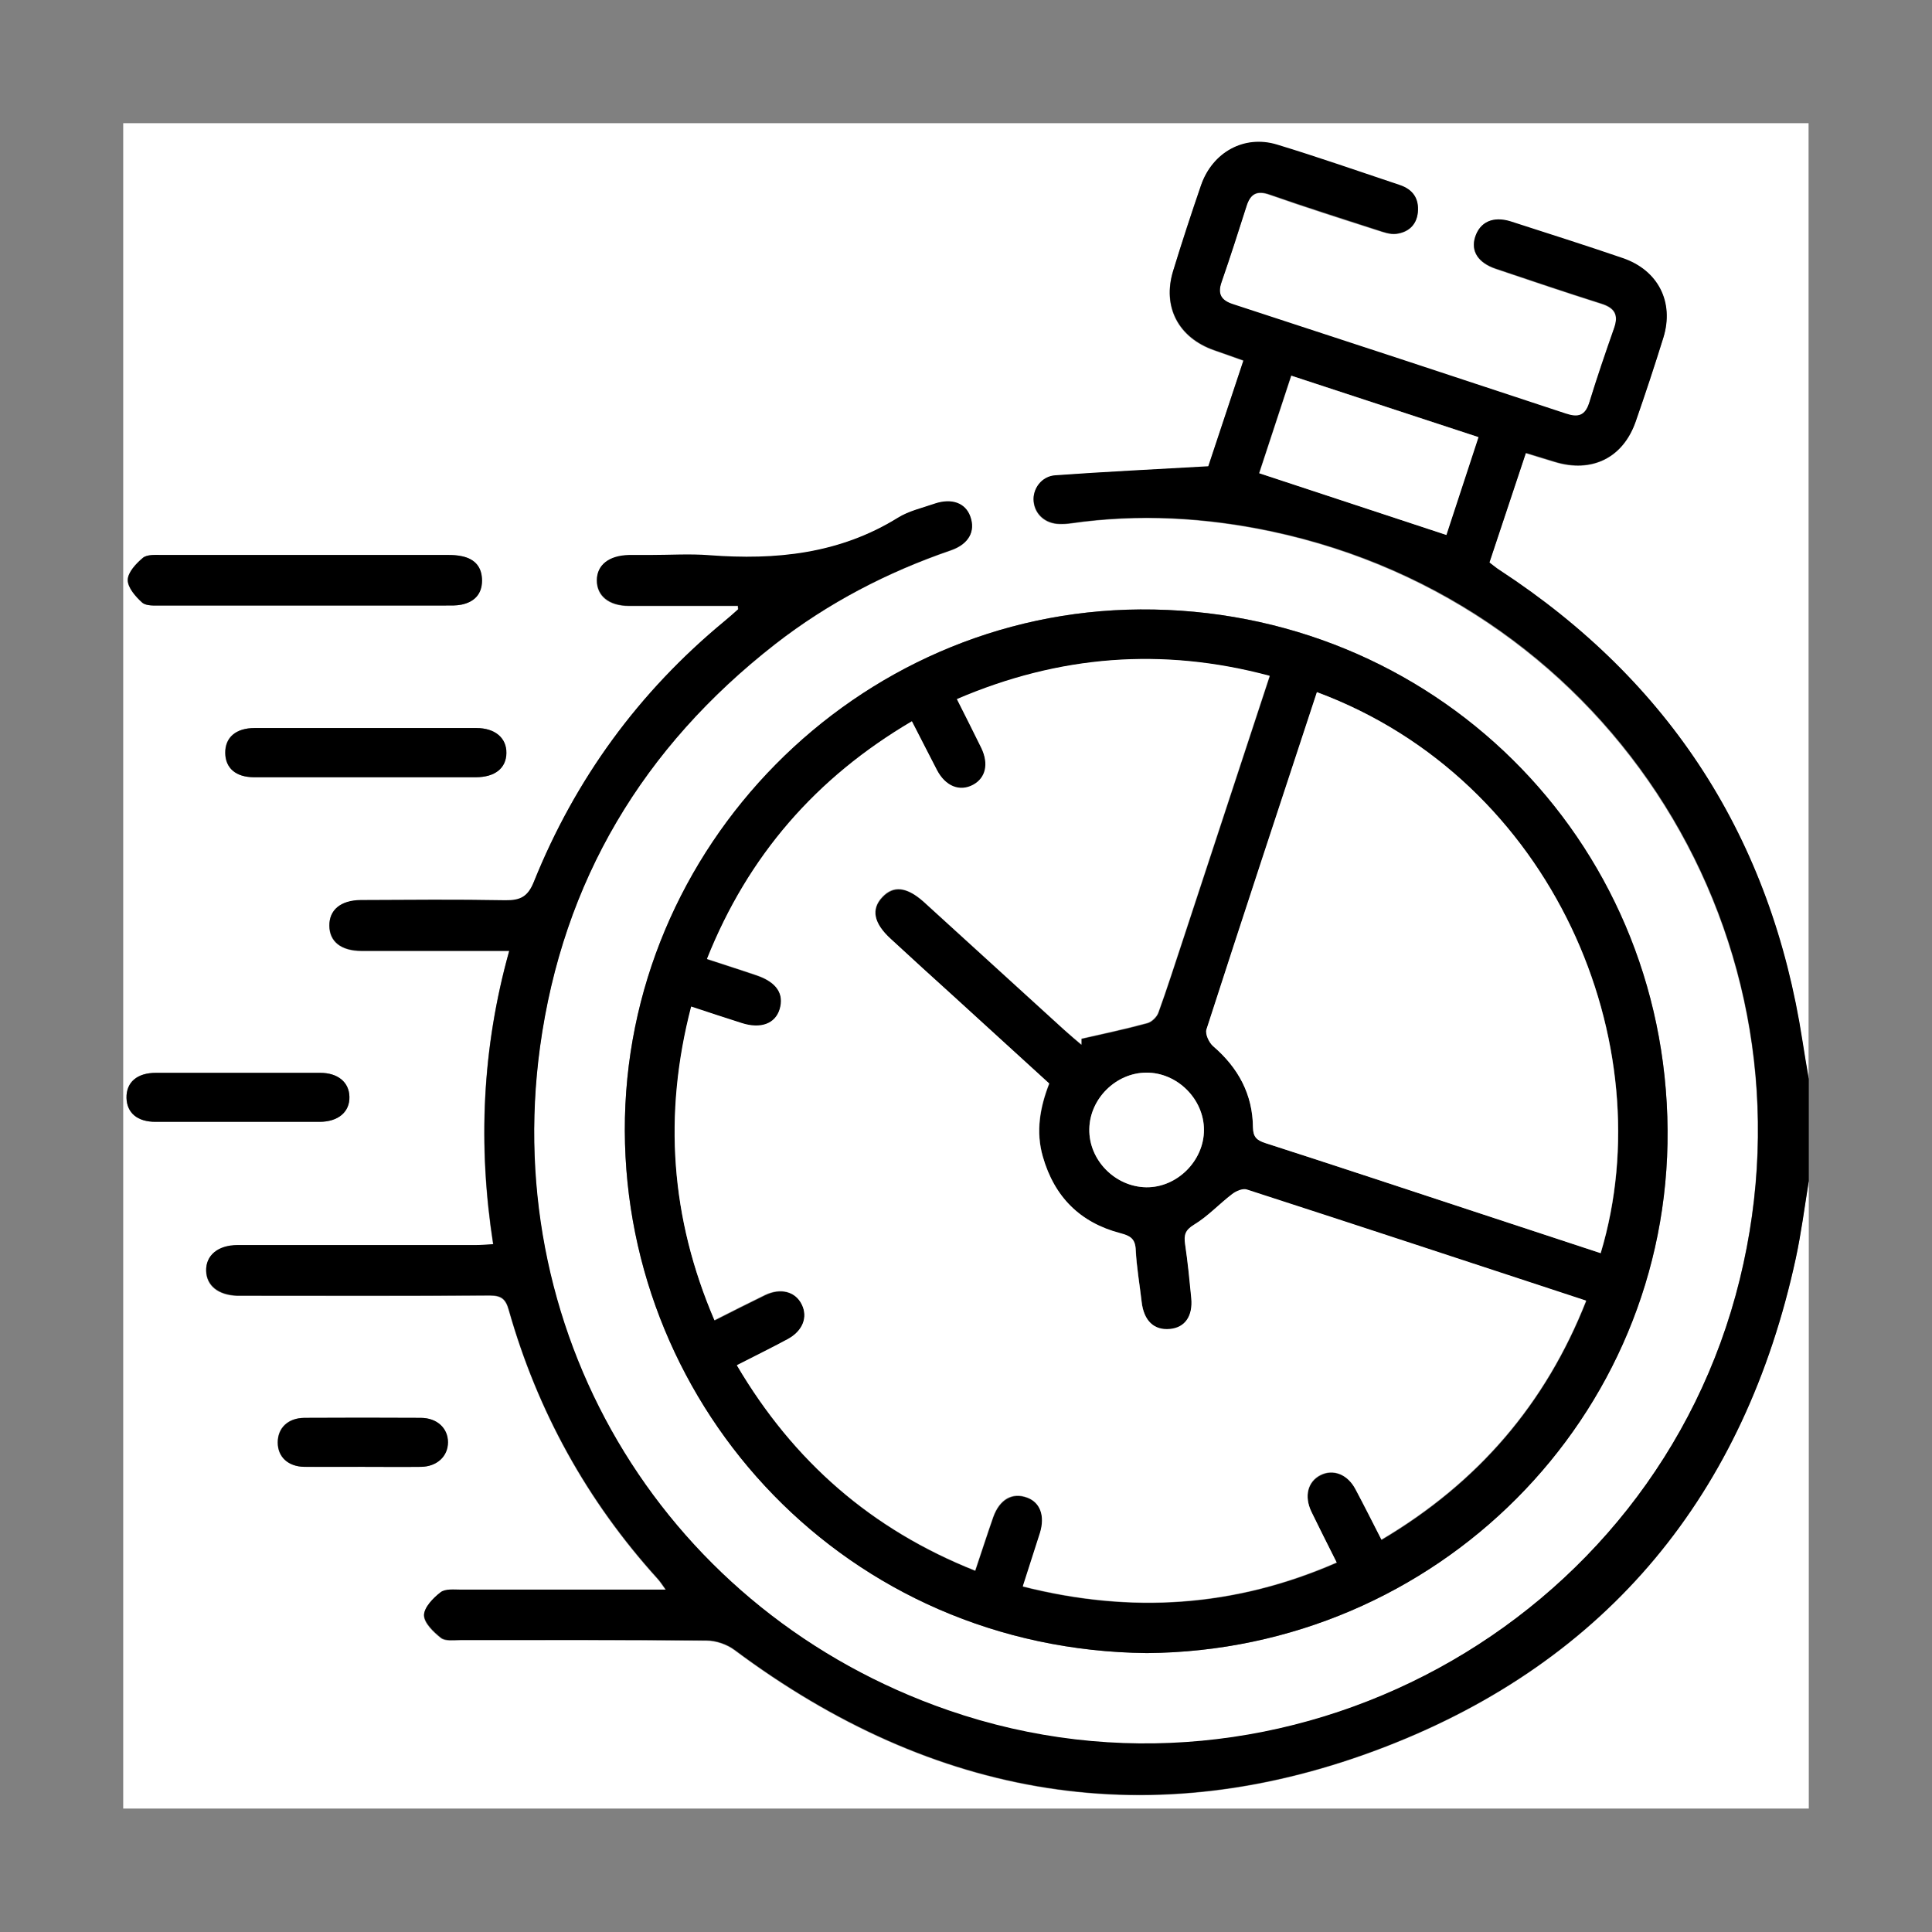 <?xml version="1.0" encoding="UTF-8"?><svg id="a" xmlns="http://www.w3.org/2000/svg" viewBox="0 0 87.97 87.97"><rect x="0" y="0" width="87.97" height="87.97" fill="#808080" stroke="none"/><defs><style>.b{fill:#fff;}</style></defs><path class="b" d="M82.36,53.78v28.57H5.61c0-25.58,0-51.16,0-76.74,25.58,0,51.16,0,76.74,0,0,14.51,0,29.02,0,43.53-.1-.58-.2-1.17-.29-1.75-1.41-9.18-5.99-16.33-13.78-21.41-.16-.1-.31-.23-.47-.35l1.66-4.99c.51,.16,.91,.28,1.31,.4,1.69,.52,3.12-.18,3.69-1.83,.44-1.27,.87-2.54,1.26-3.82,.5-1.62-.24-3.07-1.85-3.62-1.69-.58-3.4-1.12-5.1-1.67-.8-.26-1.4,.02-1.62,.71-.2,.63,.14,1.16,.94,1.44,1.6,.54,3.2,1.08,4.81,1.59,.6,.19,.8,.5,.58,1.11-.4,1.12-.78,2.25-1.13,3.39-.18,.6-.5,.7-1.07,.51-5.05-1.67-10.1-3.33-15.15-4.98-.53-.17-.72-.45-.53-1,.4-1.15,.77-2.31,1.14-3.47,.18-.57,.48-.73,1.07-.52,1.62,.57,3.25,1.09,4.88,1.61,.28,.09,.59,.2,.87,.17,.54-.07,.92-.39,.98-.97,.07-.63-.22-1.05-.83-1.25-1.86-.61-3.72-1.27-5.59-1.84-1.49-.45-2.92,.34-3.45,1.85-.45,1.29-.87,2.59-1.27,3.9-.5,1.63,.24,3.04,1.87,3.61,.44,.15,.88,.31,1.33,.47l-1.6,4.82c-2.45,.14-4.7,.24-6.96,.41-.63,.05-1.05,.63-.99,1.19,.06,.59,.54,1.01,1.18,1.02,.17,0,.35,0,.52-.03,3.07-.44,6.12-.27,9.14,.37,15.52,3.31,25.1,18.63,21.31,34.06-3.87,15.76-20.72,24.93-36.05,19.62-12.71-4.4-20.4-16.85-18.58-30.2,1.03-7.56,4.7-13.66,10.71-18.35,2.41-1.88,5.1-3.28,8-4.27,.81-.28,1.13-.87,.88-1.54-.22-.61-.85-.85-1.62-.58-.56,.19-1.17,.33-1.67,.64-2.66,1.65-5.56,1.94-8.59,1.71-.89-.07-1.79-.01-2.69-.01-.32,0-.65,0-.97,0-.92,.02-1.46,.45-1.46,1.15,0,.7,.54,1.15,1.45,1.16,1.07,0,2.14,0,3.22,0,.59,0,1.17,0,1.75,0,0,.12,.02,.15,.01,.16-.2,.18-.41,.36-.62,.54-3.9,3.22-6.8,7.19-8.68,11.87-.27,.67-.61,.86-1.3,.84-2.19-.05-4.39-.02-6.58-.01-.92,0-1.44,.45-1.43,1.17,.01,.71,.53,1.13,1.46,1.14,1.89,0,3.79,0,5.68,0,.32,0,.64,0,1.05,0-1.24,4.44-1.43,8.86-.73,13.36-.31,.02-.56,.04-.8,.04-3.61,0-7.23,0-10.84,0-.9,0-1.45,.47-1.43,1.17,.02,.67,.55,1.1,1.41,1.13,.17,0,.35,0,.52,0,3.66,0,7.33,.01,10.99-.01,.51,0,.72,.15,.86,.66,1.31,4.6,3.56,8.69,6.77,12.23,.12,.13,.21,.28,.38,.51-3.19,0-6.26,0-9.32,0-.32,0-.72-.05-.94,.12-.34,.26-.75,.69-.75,1.04,0,.35,.43,.76,.77,1.03,.19,.16,.57,.1,.87,.1,3.74,0,7.48-.01,11.22,.02,.43,0,.93,.17,1.28,.43,9.08,6.78,19.03,8.5,29.6,4.42,10.19-3.93,16.4-11.54,18.72-22.25,.25-1.16,.4-2.34,.59-3.51Zm-30.14,21.49c13.2-.1,23.8-10.75,23.71-23.81-.09-13.3-10.72-23.79-24.01-23.71-12.93,.08-23.51,10.83-23.47,23.74,.04,12.67,10.1,23.64,23.77,23.78ZM13.84,27.57c2.14,0,4.28,0,6.43,0,.25,0,.5,.01,.74-.04,.58-.13,.92-.48,.93-1.09,0-.61-.31-.98-.9-1.11-.22-.05-.44-.06-.67-.06-4.33,0-8.67,0-13,0-.29,0-.67-.03-.87,.13-.31,.26-.68,.66-.69,1.01,0,.35,.36,.76,.66,1.03,.19,.16,.57,.13,.86,.13,2.17,0,4.33,0,6.5,0Zm2.8,7.82c1.67,0,3.34,0,5.01,0,.88,0,1.39-.41,1.4-1.1,.01-.69-.51-1.14-1.37-1.14-3.36,0-6.72,0-10.09,0-.86,0-1.35,.43-1.34,1.14,.01,.68,.48,1.09,1.31,1.1,1.69,0,3.39,0,5.08,0Zm-5.73,13.46c-1.27,0-2.54,0-3.81,0-.86,0-1.36,.43-1.34,1.14,.01,.68,.49,1.09,1.32,1.09,2.49,0,4.98,0,7.47,0,.85,0,1.38-.46,1.36-1.14-.02-.66-.53-1.09-1.33-1.09-1.22,0-2.44,0-3.66,0Zm5.56,17.94c.9,0,1.79,.01,2.69,0,.73-.01,1.23-.48,1.23-1.12,0-.64-.5-1.11-1.24-1.11-1.77-.01-3.53-.01-5.3,0-.75,0-1.21,.46-1.21,1.12,0,.66,.47,1.1,1.22,1.11,.87,.01,1.74,0,2.61,0Z"/><path d="M82.36,53.78c-.19,1.17-.34,2.35-.59,3.51-2.32,10.71-8.53,18.32-18.72,22.25-10.57,4.08-20.52,2.36-29.6-4.42-.35-.26-.85-.43-1.28-.43-3.74-.03-7.48-.02-11.22-.02-.3,0-.67,.05-.87-.1-.34-.27-.76-.68-.77-1.03,0-.35,.41-.78,.75-1.04,.22-.17,.62-.12,.94-.12,3.06,0,6.13,0,9.32,0-.16-.23-.26-.38-.38-.51-3.21-3.55-5.47-7.63-6.77-12.23-.14-.51-.35-.66-.86-.66-3.66,.02-7.33,.01-10.99,.01-.17,0-.35,0-.52,0-.86-.03-1.39-.46-1.41-1.13-.02-.7,.53-1.17,1.43-1.17,3.61,0,7.23,0,10.84,0,.24,0,.49-.02,.8-.04-.7-4.51-.51-8.92,.73-13.36-.42,0-.74,0-1.05,0-1.89,0-3.79,0-5.68,0-.93,0-1.45-.42-1.46-1.14-.01-.72,.51-1.16,1.43-1.17,2.19-.01,4.39-.03,6.58,.01,.69,.01,1.03-.17,1.3-.84,1.89-4.69,4.78-8.65,8.68-11.87,.21-.17,.42-.36,.62-.54,.01,0,0-.04-.01-.16-.57,0-1.16,0-1.75,0-1.07,0-2.14,0-3.22,0-.9,0-1.45-.46-1.45-1.16,0-.7,.55-1.13,1.46-1.15,.32,0,.65,0,.97,0,.9,0,1.8-.06,2.69,.01,3.03,.23,5.93-.06,8.59-1.71,.5-.31,1.1-.44,1.67-.64,.78-.26,1.4-.03,1.62,.58,.25,.68-.07,1.26-.88,1.54-2.9,1-5.58,2.39-8,4.27-6.01,4.69-9.67,10.78-10.71,18.35-1.82,13.35,5.87,25.8,18.58,30.2,15.33,5.31,32.18-3.86,36.05-19.62,3.79-15.44-5.78-30.76-21.31-34.06-3.02-.64-6.07-.81-9.14-.37-.17,.02-.35,.04-.52,.03-.64-.01-1.12-.43-1.18-1.02-.06-.57,.35-1.15,.99-1.19,2.25-.16,4.51-.27,6.96-.41l1.6-4.82c-.46-.16-.89-.32-1.33-.47-1.63-.57-2.37-1.98-1.87-3.61,.4-1.31,.83-2.61,1.27-3.9,.52-1.5,1.96-2.3,3.45-1.85,1.88,.57,3.73,1.22,5.59,1.84,.6,.2,.89,.61,.83,1.25-.06,.58-.44,.9-.98,.97-.28,.04-.59-.08-.87-.17-1.63-.53-3.27-1.05-4.88-1.61-.59-.21-.89-.05-1.07,.52-.37,1.16-.74,2.32-1.14,3.47-.19,.55,0,.83,.53,1,5.05,1.65,10.11,3.31,15.15,4.98,.57,.19,.88,.09,1.07-.51,.35-1.14,.74-2.27,1.13-3.39,.21-.61,.02-.92-.58-1.11-1.61-.51-3.21-1.05-4.81-1.59-.81-.27-1.14-.8-.94-1.44,.22-.69,.82-.96,1.62-.71,1.7,.55,3.41,1.09,5.1,1.67,1.61,.55,2.35,2,1.85,3.62-.4,1.28-.82,2.56-1.26,3.82-.58,1.66-2,2.35-3.69,1.83-.4-.12-.8-.25-1.31-.4l-1.66,4.99c.16,.12,.31,.25,.47,.35,7.78,5.09,12.36,12.23,13.78,21.41,.09,.59,.19,1.17,.29,1.75v4.64Zm-15.04-33.88l-8.53-2.8-1.46,4.44,8.52,2.81,1.46-4.45Z"/><path d="M52.22,75.27c-13.67-.14-23.73-11.11-23.77-23.78-.04-12.91,10.54-23.66,23.47-23.74,13.29-.08,23.92,10.41,24.01,23.71,.09,13.07-10.51,23.71-23.71,23.81Zm10.69-5.15c4.39-2.6,7.47-6.18,9.32-10.88-5.2-1.71-10.32-3.4-15.45-5.06-.18-.06-.49,.07-.67,.21-.59,.45-1.1,1.01-1.73,1.39-.41,.25-.47,.47-.41,.89,.12,.81,.21,1.63,.28,2.45,.08,.83-.29,1.34-.97,1.41-.72,.07-1.19-.38-1.29-1.23-.09-.79-.23-1.58-.27-2.37-.02-.51-.24-.64-.69-.76-1.84-.47-3.01-1.66-3.54-3.49-.33-1.15-.13-2.26,.29-3.33-1.47-1.34-2.91-2.65-4.34-3.96-.96-.87-1.92-1.74-2.87-2.62-.79-.72-.91-1.36-.39-1.91,.51-.54,1.12-.47,1.88,.21,.04,.03,.07,.07,.11,.1,2.1,1.91,4.2,3.83,6.3,5.74,.25,.23,.51,.45,.77,.67v-.27c1.01-.23,2.01-.44,3-.71,.2-.05,.44-.28,.51-.48,.4-1.1,.75-2.21,1.12-3.32,1.31-3.98,2.62-7.97,3.95-12.01-4.89-1.32-9.6-.94-14.24,1.06,.4,.8,.76,1.5,1.11,2.22,.35,.73,.21,1.37-.37,1.68-.61,.33-1.26,.08-1.65-.67-.38-.72-.74-1.44-1.14-2.22-4.38,2.58-7.46,6.13-9.33,10.82,.82,.27,1.55,.5,2.28,.75,.89,.31,1.24,.84,1.03,1.54-.2,.67-.86,.91-1.73,.63-.75-.24-1.49-.49-2.3-.75-1.28,4.93-.93,9.64,1.06,14.28,.83-.42,1.56-.79,2.3-1.15,.71-.34,1.38-.17,1.67,.42,.3,.59,.04,1.23-.65,1.6-.74,.39-1.49,.77-2.3,1.18,2.58,4.38,6.14,7.48,10.85,9.35,.3-.89,.55-1.67,.82-2.44,.29-.81,.86-1.13,1.54-.89,.61,.22,.84,.84,.59,1.62-.25,.8-.51,1.59-.78,2.43,4.94,1.25,9.66,.93,14.29-1.09-.42-.84-.8-1.57-1.15-2.31-.34-.71-.17-1.38,.41-1.67,.58-.3,1.24-.04,1.6,.65,.39,.74,.77,1.5,1.19,2.31Zm-2.94-38.6c-1.69,5.15-3.38,10.25-5.03,15.36-.07,.2,.12,.59,.31,.76,1.14,.98,1.79,2.19,1.81,3.7,0,.44,.18,.59,.57,.71,3.17,1.02,6.33,2.07,9.49,3.11,1.92,.63,3.85,1.27,5.77,1.9,2.87-9.53-2.16-21.54-12.91-25.54Zm-5.15,19.93c0-1.41-1.22-2.62-2.63-2.61-1.38,.01-2.57,1.19-2.59,2.57-.02,1.4,1.18,2.63,2.59,2.65,1.4,.02,2.63-1.2,2.63-2.61Z"/><path d="M13.84,27.57c-2.17,0-4.33,0-6.5,0-.29,0-.67,.03-.86-.13-.3-.27-.66-.68-.66-1.03,0-.35,.38-.75,.69-1.01,.19-.16,.57-.13,.87-.13,4.33,0,8.67,0,13,0,.22,0,.45,.01,.67,.06,.59,.13,.9,.5,.9,1.11,0,.61-.35,.97-.93,1.09-.24,.05-.49,.04-.74,.04-2.14,0-4.28,0-6.43,0Z"/><path d="M16.65,35.39c-1.69,0-3.39,0-5.08,0-.83,0-1.3-.41-1.31-1.1-.01-.71,.48-1.14,1.34-1.14,3.36,0,6.72,0,10.09,0,.85,0,1.38,.45,1.37,1.14-.01,.69-.52,1.1-1.4,1.1-1.67,0-3.34,0-5.01,0Z"/><path d="M10.92,48.85c1.22,0,2.44,0,3.66,0,.81,0,1.32,.43,1.33,1.09,.02,.69-.51,1.14-1.36,1.14-2.49,0-4.98,0-7.47,0-.83,0-1.3-.41-1.32-1.09-.01-.71,.48-1.14,1.34-1.14,1.27,0,2.54,0,3.81,0Z"/><path d="M16.48,66.79c-.87,0-1.74,0-2.61,0-.75-.01-1.22-.45-1.22-1.11,0-.66,.47-1.11,1.21-1.12,1.77-.01,3.53-.01,5.3,0,.74,0,1.24,.47,1.24,1.11,0,.64-.5,1.11-1.23,1.12-.9,.01-1.79,0-2.69,0Z"/><path class="b" d="M67.32,19.91l-1.46,4.45-8.52-2.81,1.46-4.44,8.53,2.8Z"/><path class="b" d="M62.91,70.12c-.42-.82-.79-1.57-1.19-2.31-.36-.69-1.02-.94-1.6-.65-.58,.3-.75,.96-.41,1.67,.36,.74,.73,1.47,1.15,2.31-4.63,2.03-9.35,2.34-14.29,1.09,.27-.84,.53-1.64,.78-2.43,.24-.78,.01-1.4-.59-1.62-.67-.25-1.25,.08-1.54,.89-.27,.77-.52,1.55-.82,2.44-4.71-1.87-8.27-4.97-10.85-9.35,.8-.41,1.56-.78,2.3-1.18,.7-.37,.95-1.01,.65-1.6-.29-.58-.96-.76-1.67-.42-.74,.36-1.47,.73-2.3,1.15-1.99-4.64-2.34-9.35-1.06-14.28,.81,.27,1.55,.51,2.3,.75,.87,.28,1.53,.03,1.73-.63,.21-.7-.14-1.23-1.03-1.54-.73-.25-1.46-.48-2.28-.75,1.87-4.69,4.96-8.25,9.33-10.82,.4,.78,.77,1.5,1.14,2.22,.39,.74,1.04,1,1.65,.67,.57-.31,.72-.95,.37-1.68-.35-.72-.71-1.42-1.11-2.22,4.64-1.99,9.35-2.37,14.24-1.06-1.33,4.04-2.64,8.02-3.95,12.01-.37,1.11-.72,2.22-1.12,3.32-.07,.2-.31,.43-.51,.48-.99,.27-1.99,.48-2.99,.71v.27c-.26-.22-.52-.44-.78-.67-2.1-1.91-4.2-3.83-6.3-5.74-.04-.03-.07-.07-.11-.1-.77-.68-1.38-.75-1.88-.21-.52,.55-.4,1.19,.39,1.91,.95,.88,1.91,1.75,2.87,2.62,1.44,1.31,2.87,2.62,4.34,3.96-.42,1.08-.62,2.19-.29,3.33,.52,1.83,1.7,3.01,3.54,3.49,.45,.12,.67,.25,.69,.76,.04,.79,.18,1.58,.27,2.37,.1,.85,.56,1.3,1.29,1.23,.68-.06,1.05-.58,.97-1.41-.08-.82-.16-1.64-.28-2.45-.06-.42,0-.64,.41-.89,.63-.38,1.14-.94,1.73-1.39,.18-.14,.48-.27,.67-.21,5.13,1.66,10.25,3.35,15.45,5.06-1.85,4.7-4.93,8.28-9.32,10.88Z"/><path class="b" d="M59.97,31.52c10.76,4,15.78,16.01,12.91,25.54-1.92-.63-3.85-1.27-5.77-1.9-3.16-1.04-6.32-2.09-9.49-3.11-.39-.13-.56-.27-.57-.71-.01-1.51-.67-2.72-1.81-3.7-.19-.16-.37-.55-.31-.76,1.65-5.11,3.33-10.2,5.03-15.36Z"/><path class="b" d="M54.82,51.45c0,1.41-1.23,2.63-2.63,2.61-1.42-.02-2.62-1.24-2.59-2.65,.02-1.38,1.21-2.56,2.59-2.57,1.41-.01,2.63,1.2,2.63,2.61Z"/></svg>